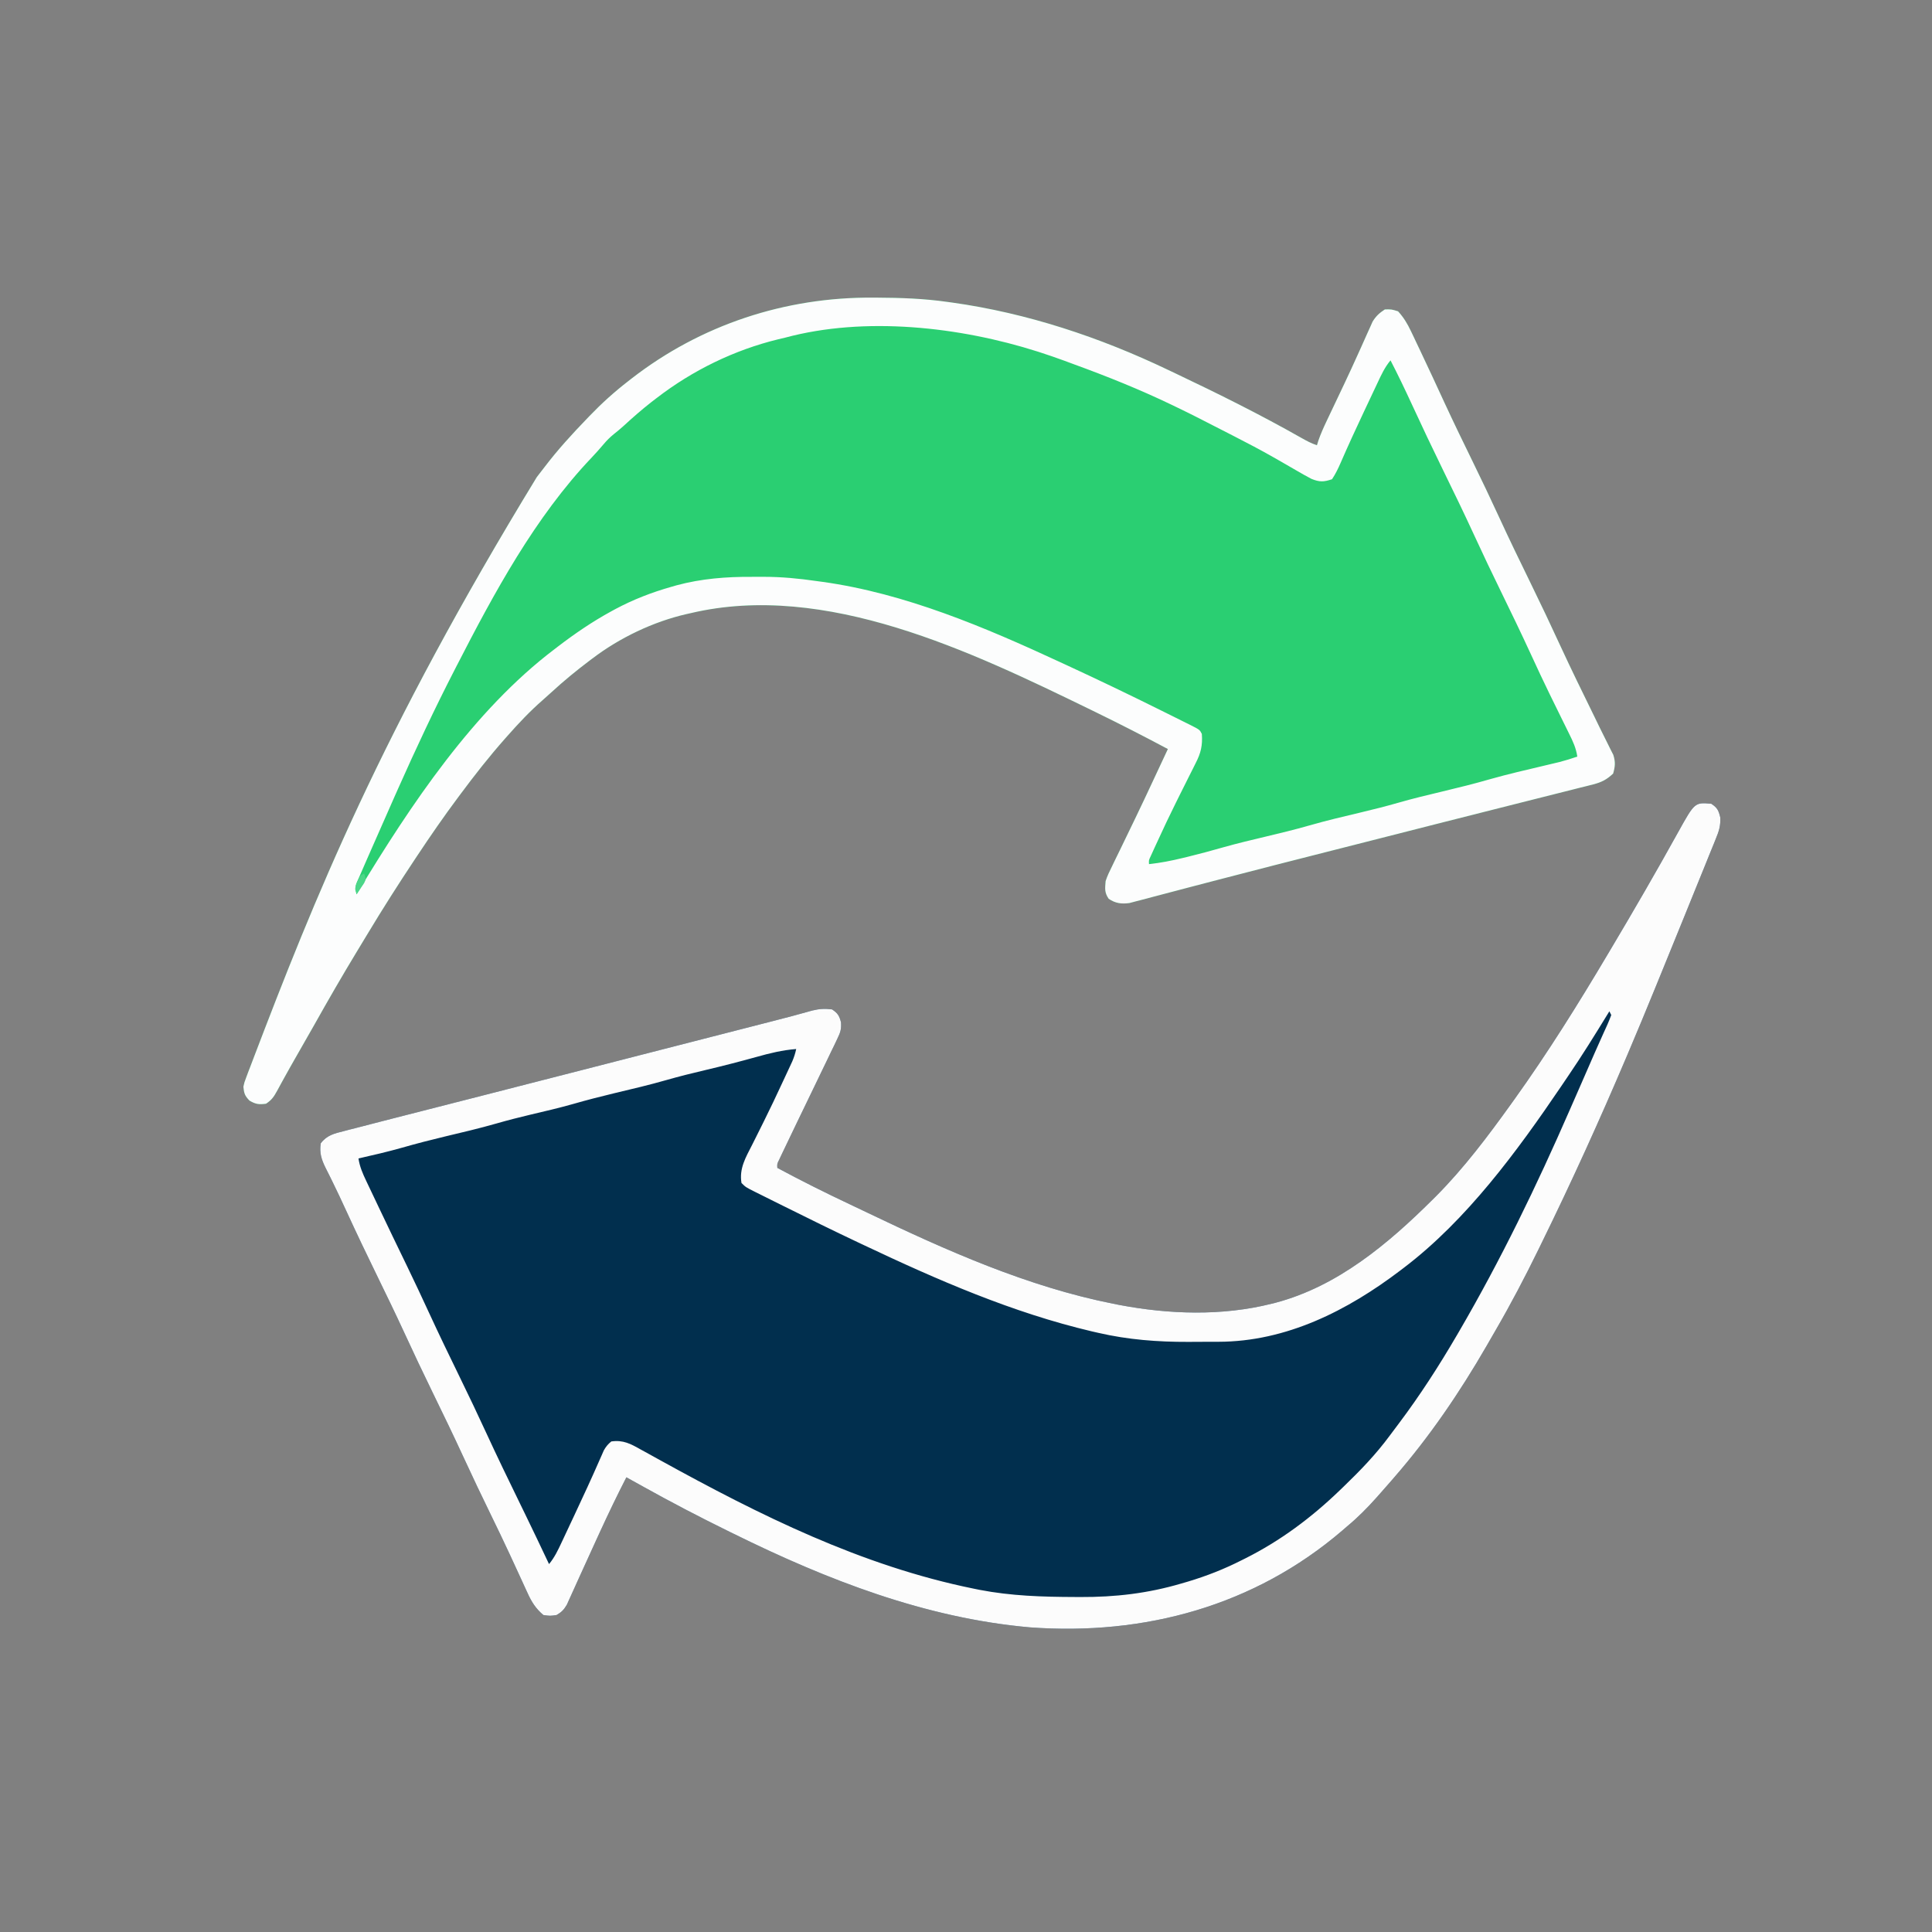 <?xml version="1.0" encoding="UTF-8"?>
<svg version="1.1" xmlns="http://www.w3.org/2000/svg" width="1024" height="1024">
<rect width="100%" height="100%" fill="#808080" stroke="none"/>
<path d="M0 0 C3.191 2.099 3.873 3.47 4.761 7.184 C5.033 11.527 4.091 14.565 2.446 18.488 C2.161 19.204 1.876 19.92 1.582 20.658 C0.635 23.026 -0.334 25.384 -1.305 27.742 C-1.979 29.414 -2.651 31.086 -3.323 32.759 C-5.117 37.218 -6.931 41.669 -8.75 46.118 C-10.626 50.717 -12.485 55.322 -14.346 59.927 C-18.243 69.56 -22.167 79.182 -26.101 88.8 C-27.379 91.928 -28.655 95.057 -29.931 98.186 C-34.544 109.49 -39.226 120.763 -44 132 C-44.484 133.14 -44.484 133.14 -44.977 134.302 C-59.118 167.606 -74.059 200.518 -90 233 C-90.548 234.122 -91.095 235.245 -91.659 236.401 C-98.769 250.956 -106.25 265.218 -114.388 279.225 C-115.983 281.971 -117.564 284.726 -119.145 287.48 C-133.38 312.112 -149.324 335.528 -168 357 C-168.624 357.724 -169.248 358.449 -169.891 359.195 C-171.579 361.144 -173.286 363.074 -175 365 C-175.781 365.886 -176.562 366.771 -177.367 367.684 C-182.3 373.208 -187.301 378.28 -193 383 C-193.847 383.735 -194.694 384.47 -195.566 385.227 C-242.19 425.189 -300.386 440.999 -361.129 436.535 C-416.491 431.652 -468.575 411.378 -518 387 C-519.075 386.473 -520.15 385.945 -521.258 385.402 C-536.385 377.974 -551.276 370.195 -566 362 C-567.707 361.052 -569.414 360.104 -571.121 359.156 C-572.414 358.438 -573.707 357.719 -575 357 C-579.785 366.316 -584.311 375.735 -588.688 385.25 C-589.189 386.337 -589.69 387.424 -590.206 388.545 C-592.699 393.964 -595.179 399.389 -597.631 404.826 C-598.797 407.408 -599.972 409.985 -601.148 412.562 C-601.712 413.804 -602.272 415.047 -602.828 416.293 C-603.605 418.032 -604.396 419.764 -605.188 421.496 C-605.635 422.488 -606.082 423.48 -606.543 424.502 C-608.101 427.174 -609.341 428.452 -612 430 C-615.438 430.5 -615.438 430.5 -619 430 C-623.052 426.598 -625.335 422.925 -627.461 418.164 C-627.768 417.501 -628.075 416.838 -628.392 416.155 C-629.052 414.727 -629.707 413.298 -630.357 411.866 C-631.748 408.803 -633.163 405.751 -634.577 402.699 C-635.308 401.122 -636.037 399.545 -636.764 397.967 C-640.007 390.948 -643.363 383.987 -646.754 377.039 C-651.737 366.825 -656.621 356.574 -661.375 346.25 C-666.631 334.837 -672.089 323.532 -677.603 312.242 C-682.881 301.43 -688.019 290.568 -693.047 279.637 C-697.406 270.195 -701.936 260.844 -706.5 251.5 C-712.323 239.577 -718.043 227.616 -723.581 215.558 C-725.931 210.44 -728.304 205.341 -730.801 200.293 C-731.442 198.987 -731.442 198.987 -732.096 197.654 C-732.873 196.078 -733.661 194.507 -734.463 192.943 C-736.644 188.501 -737.75 185.055 -737 180 C-733.821 175.714 -729.778 174.754 -724.818 173.526 C-724.02 173.317 -723.222 173.107 -722.4 172.892 C-719.936 172.249 -717.468 171.624 -715 171 C-713.577 170.63 -712.154 170.258 -710.732 169.884 C-706.461 168.766 -702.184 167.675 -697.906 166.586 C-696.297 166.175 -694.689 165.764 -693.08 165.352 C-689.665 164.479 -686.249 163.607 -682.833 162.736 C-677.385 161.346 -671.938 159.954 -666.49 158.561 C-664.623 158.084 -662.756 157.606 -660.889 157.129 C-659.496 156.773 -659.496 156.773 -658.074 156.409 C-655.241 155.685 -652.408 154.961 -649.575 154.237 C-632.298 149.823 -615.025 145.391 -597.754 140.954 C-591.744 139.41 -585.734 137.866 -579.724 136.323 C-578.22 135.936 -576.716 135.55 -575.212 135.163 C-563.784 132.228 -552.356 129.295 -540.927 126.365 C-535.791 125.048 -530.655 123.73 -525.518 122.412 C-521.418 121.36 -517.317 120.309 -513.216 119.258 C-509.406 118.282 -505.596 117.304 -501.786 116.327 C-500.396 115.97 -499.006 115.614 -497.616 115.258 C-490.496 113.435 -483.391 111.586 -476.324 109.566 C-472.646 108.67 -469.776 108.536 -466 109 C-462.981 111.013 -462.186 112.297 -461.261 115.793 C-460.955 119.552 -461.628 121.314 -463.254 124.691 C-463.772 125.787 -464.29 126.882 -464.824 128.011 C-465.684 129.769 -465.684 129.769 -466.562 131.562 C-467.154 132.798 -467.744 134.035 -468.333 135.272 C-469.887 138.529 -471.461 141.777 -473.039 145.022 C-474.615 148.266 -476.176 151.516 -477.738 154.766 C-480.11 159.693 -482.49 164.617 -484.875 169.539 C-487.396 174.745 -489.909 179.955 -492.375 185.188 C-492.898 186.295 -493.422 187.402 -493.961 188.543 C-495.13 190.862 -495.13 190.862 -495 193 C-482.307 199.828 -469.464 206.241 -456.425 212.381 C-453.324 213.847 -450.229 215.324 -447.136 216.806 C-405.511 236.736 -362.485 255.953 -317 265 C-316.016 265.196 -315.032 265.392 -314.018 265.594 C-287.492 270.66 -259.336 271.624 -233 265 C-232.316 264.829 -231.631 264.657 -230.926 264.481 C-198.035 255.784 -171.289 233.281 -147.688 209.812 C-147.125 209.255 -146.563 208.697 -145.983 208.122 C-131.085 193.167 -118.285 176.112 -106 159 C-105.466 158.257 -104.932 157.514 -104.382 156.748 C-86.636 131.981 -70.546 106.194 -55 80 C-54.167 78.6 -54.167 78.6 -53.317 77.172 C-41.102 56.651 -29.128 35.991 -17.567 15.094 C-8.762 -0.755 -8.762 -0.755 0 0 Z " fill="#012F4E" transform="translate(907,426)"/>
<path d="M0 0 C1.18 0.005 1.18 0.005 2.383 0.009 C14.787 0.067 27.018 0.5 39.312 2.25 C40.217 2.374 41.121 2.497 42.053 2.625 C81.744 8.191 120.225 20.996 156.312 38.25 C157.628 38.874 158.944 39.498 160.26 40.122 C182.821 50.832 205.197 61.939 226.924 74.269 C229.699 75.839 232.279 77.239 235.312 78.25 C235.576 77.405 235.839 76.56 236.11 75.69 C237.373 72.077 238.902 68.658 240.551 65.211 C240.868 64.54 241.185 63.869 241.512 63.178 C242.546 60.992 243.585 58.808 244.625 56.625 C246.077 53.568 247.527 50.511 248.977 47.453 C249.524 46.299 249.524 46.299 250.082 45.121 C252.468 40.077 254.796 35.01 257.086 29.922 C257.67 28.632 258.254 27.343 258.839 26.053 C259.927 23.652 260.998 21.246 262.062 18.833 C262.551 17.757 263.039 16.68 263.543 15.57 C263.96 14.635 264.376 13.699 264.805 12.735 C266.6 9.775 268.425 8.143 271.312 6.25 C274.875 6.188 274.875 6.188 278.312 7.25 C281.249 10.455 283.23 13.75 285.09 17.66 C285.596 18.717 286.102 19.774 286.624 20.863 C287.161 22.002 287.697 23.14 288.25 24.312 C288.827 25.524 289.404 26.735 289.981 27.945 C294.447 37.329 298.802 46.764 303.154 56.201 C307.939 66.537 312.917 76.775 317.916 87.009 C322.632 96.669 327.26 106.358 331.75 116.125 C337.158 127.888 342.8 139.525 348.488 151.154 C353.901 162.225 359.18 173.343 364.324 184.541 C370.075 197.004 376.12 209.323 382.159 221.647 C383.223 223.825 384.28 226.005 385.335 228.187 C386.601 230.803 387.894 233.401 389.215 235.989 C389.775 237.118 390.334 238.247 390.91 239.41 C391.401 240.377 391.893 241.344 392.399 242.34 C393.586 246.121 393.394 248.445 392.312 252.25 C388.981 255.419 386.127 256.891 381.698 258.004 C380.567 258.295 379.436 258.586 378.272 258.885 C376.407 259.344 376.407 259.344 374.504 259.812 C373.155 260.154 371.807 260.497 370.459 260.841 C367.509 261.592 364.556 262.334 361.602 263.07 C356.77 264.274 351.943 265.496 347.116 266.72 C340.84 268.311 334.563 269.896 328.284 271.476 C308.43 276.472 288.593 281.535 268.754 286.59 C260.448 288.706 252.14 290.817 243.832 292.927 C223.717 298.035 203.604 303.15 183.525 308.398 C180.971 309.065 178.417 309.731 175.863 310.396 C174.241 310.819 172.619 311.241 170.997 311.664 C170.219 311.866 169.441 312.069 168.64 312.278 C164.169 313.444 159.702 314.62 155.236 315.806 C153.197 316.345 151.156 316.88 149.114 317.412 C146.693 318.043 144.273 318.683 141.857 319.334 C140.806 319.605 139.756 319.876 138.674 320.156 C137.775 320.393 136.877 320.631 135.951 320.875 C131.748 321.472 128.453 321.03 124.938 318.625 C122.659 315.295 122.985 313.251 123.312 309.25 C124.198 306.496 125.432 303.964 126.723 301.379 C127.082 300.631 127.441 299.883 127.812 299.113 C128.987 296.673 130.181 294.243 131.375 291.812 C132.191 290.126 133.006 288.438 133.82 286.75 C135.487 283.291 137.159 279.836 138.835 276.382 C142.272 269.283 145.614 262.14 148.949 254.992 C150.231 252.246 151.517 249.5 152.802 246.755 C153.973 244.254 155.143 241.752 156.312 239.25 C143.565 232.462 130.733 225.887 117.75 219.562 C116.873 219.135 115.996 218.707 115.092 218.266 C52.292 187.702 -25.129 150.287 -96.688 167.25 C-97.365 167.4 -98.042 167.551 -98.74 167.706 C-116.472 171.76 -134.217 180.269 -148.688 191.25 C-149.242 191.667 -149.796 192.085 -150.368 192.515 C-157.286 197.749 -163.951 203.2 -170.332 209.082 C-171.914 210.538 -173.516 211.973 -175.137 213.387 C-181.832 219.241 -187.816 225.592 -193.688 232.25 C-194.164 232.788 -194.641 233.325 -195.133 233.879 C-203.466 243.304 -211.182 253.157 -218.688 263.25 C-219.265 264.023 -219.265 264.023 -219.855 264.812 C-227.35 274.853 -234.445 285.125 -241.375 295.562 C-241.895 296.344 -242.415 297.125 -242.951 297.93 C-251.541 310.849 -259.856 323.898 -267.851 337.195 C-269.738 340.334 -271.638 343.464 -273.539 346.594 C-281.309 359.421 -288.795 372.388 -296.125 385.471 C-299.194 390.928 -302.313 396.358 -305.43 401.787 C-307.763 405.857 -310.075 409.935 -312.332 414.047 C-312.742 414.791 -313.153 415.535 -313.575 416.301 C-314.335 417.682 -315.088 419.067 -315.835 420.455 C-317.566 423.597 -318.642 425.219 -321.688 427.25 C-325.469 427.743 -327.204 427.54 -330.5 425.562 C-332.993 422.927 -333.321 421.794 -333.688 418.25 C-333.185 415.95 -333.185 415.95 -332.266 413.508 C-331.91 412.549 -331.554 411.591 -331.187 410.603 C-330.775 409.538 -330.362 408.473 -329.938 407.375 C-329.5 406.221 -329.062 405.067 -328.612 403.877 C-296.038 318.48 -261.23 231.246 -178.165 95.113 C-176.729 93.302 -175.325 91.471 -173.93 89.629 C-167.075 80.627 -159.545 72.384 -151.688 64.25 C-151.187 63.727 -150.686 63.205 -150.17 62.667 C-143.744 55.978 -137.027 49.918 -129.688 44.25 C-129.147 43.828 -128.606 43.405 -128.049 42.97 C-91.242 14.372 -46.517 -0.329 0 0 Z " fill="#2ACF72" transform="translate(462.688,157.75)"/>
<path d="M0 0 C3.191 2.099 3.873 3.47 4.761 7.184 C5.033 11.527 4.091 14.565 2.446 18.488 C2.161 19.204 1.876 19.92 1.582 20.658 C0.635 23.026 -0.334 25.384 -1.305 27.742 C-1.979 29.414 -2.651 31.086 -3.323 32.759 C-5.117 37.218 -6.931 41.669 -8.75 46.118 C-10.626 50.717 -12.485 55.322 -14.346 59.927 C-18.243 69.56 -22.167 79.182 -26.101 88.8 C-27.379 91.928 -28.655 95.057 -29.931 98.186 C-34.544 109.49 -39.226 120.763 -44 132 C-44.484 133.14 -44.484 133.14 -44.977 134.302 C-59.118 167.606 -74.059 200.518 -90 233 C-90.548 234.122 -91.095 235.245 -91.659 236.401 C-98.769 250.956 -106.25 265.218 -114.388 279.225 C-115.983 281.971 -117.564 284.726 -119.145 287.48 C-133.38 312.112 -149.324 335.528 -168 357 C-168.624 357.724 -169.248 358.449 -169.891 359.195 C-171.579 361.144 -173.286 363.074 -175 365 C-175.781 365.886 -176.562 366.771 -177.367 367.684 C-182.3 373.208 -187.301 378.28 -193 383 C-193.847 383.735 -194.694 384.47 -195.566 385.227 C-242.19 425.189 -300.386 440.999 -361.129 436.535 C-416.491 431.652 -468.575 411.378 -518 387 C-519.075 386.473 -520.15 385.945 -521.258 385.402 C-536.385 377.974 -551.276 370.195 -566 362 C-567.707 361.052 -569.414 360.104 -571.121 359.156 C-572.414 358.438 -573.707 357.719 -575 357 C-579.785 366.316 -584.311 375.735 -588.688 385.25 C-589.189 386.337 -589.69 387.424 -590.206 388.545 C-592.699 393.964 -595.179 399.389 -597.631 404.826 C-598.797 407.408 -599.972 409.985 -601.148 412.562 C-601.712 413.804 -602.272 415.047 -602.828 416.293 C-603.605 418.032 -604.396 419.764 -605.188 421.496 C-605.635 422.488 -606.082 423.48 -606.543 424.502 C-608.101 427.174 -609.341 428.452 -612 430 C-615.438 430.5 -615.438 430.5 -619 430 C-623.052 426.598 -625.335 422.925 -627.461 418.164 C-627.768 417.501 -628.075 416.838 -628.392 416.155 C-629.052 414.727 -629.707 413.298 -630.357 411.866 C-631.748 408.803 -633.163 405.751 -634.577 402.699 C-635.308 401.122 -636.037 399.545 -636.764 397.967 C-640.007 390.948 -643.363 383.987 -646.754 377.039 C-651.737 366.825 -656.621 356.574 -661.375 346.25 C-666.631 334.837 -672.089 323.532 -677.603 312.242 C-682.881 301.43 -688.019 290.568 -693.047 279.637 C-697.406 270.195 -701.936 260.844 -706.5 251.5 C-712.323 239.577 -718.043 227.616 -723.581 215.558 C-725.931 210.44 -728.304 205.341 -730.801 200.293 C-731.442 198.987 -731.442 198.987 -732.096 197.654 C-732.873 196.078 -733.661 194.507 -734.463 192.943 C-736.644 188.501 -737.75 185.055 -737 180 C-733.821 175.714 -729.778 174.754 -724.818 173.526 C-724.02 173.317 -723.222 173.107 -722.4 172.892 C-719.936 172.249 -717.468 171.624 -715 171 C-713.577 170.63 -712.154 170.258 -710.732 169.884 C-706.461 168.766 -702.184 167.675 -697.906 166.586 C-696.297 166.175 -694.689 165.764 -693.08 165.352 C-689.665 164.479 -686.249 163.607 -682.833 162.736 C-677.385 161.346 -671.938 159.954 -666.49 158.561 C-664.623 158.084 -662.756 157.606 -660.889 157.129 C-659.496 156.773 -659.496 156.773 -658.074 156.409 C-655.241 155.685 -652.408 154.961 -649.575 154.237 C-632.298 149.823 -615.025 145.391 -597.754 140.954 C-591.744 139.41 -585.734 137.866 -579.724 136.323 C-578.22 135.936 -576.716 135.55 -575.212 135.163 C-563.784 132.228 -552.356 129.295 -540.927 126.365 C-535.791 125.048 -530.655 123.73 -525.518 122.412 C-521.418 121.36 -517.317 120.309 -513.216 119.258 C-509.406 118.282 -505.596 117.304 -501.786 116.327 C-500.396 115.97 -499.006 115.614 -497.616 115.258 C-490.496 113.435 -483.391 111.586 -476.324 109.566 C-472.646 108.67 -469.776 108.536 -466 109 C-462.981 111.013 -462.186 112.297 -461.261 115.793 C-460.955 119.552 -461.628 121.314 -463.254 124.691 C-463.772 125.787 -464.29 126.882 -464.824 128.011 C-465.684 129.769 -465.684 129.769 -466.562 131.562 C-467.154 132.798 -467.744 134.035 -468.333 135.272 C-469.887 138.529 -471.461 141.777 -473.039 145.022 C-474.615 148.266 -476.176 151.516 -477.738 154.766 C-480.11 159.693 -482.49 164.617 -484.875 169.539 C-487.396 174.745 -489.909 179.955 -492.375 185.188 C-492.898 186.295 -493.422 187.402 -493.961 188.543 C-495.13 190.862 -495.13 190.862 -495 193 C-482.307 199.828 -469.464 206.241 -456.425 212.381 C-453.324 213.847 -450.229 215.324 -447.136 216.806 C-405.511 236.736 -362.485 255.953 -317 265 C-316.016 265.196 -315.032 265.392 -314.018 265.594 C-287.492 270.66 -259.336 271.624 -233 265 C-232.316 264.829 -231.631 264.657 -230.926 264.481 C-198.035 255.784 -171.289 233.281 -147.688 209.812 C-147.125 209.255 -146.563 208.697 -145.983 208.122 C-131.085 193.167 -118.285 176.112 -106 159 C-105.466 158.257 -104.932 157.514 -104.382 156.748 C-86.636 131.981 -70.546 106.194 -55 80 C-54.167 78.6 -54.167 78.6 -53.317 77.172 C-41.102 56.651 -29.128 35.991 -17.567 15.094 C-8.762 -0.755 -8.762 -0.755 0 0 Z M-54 110 C-54.512 110.836 -54.512 110.836 -55.035 111.69 C-61.758 122.653 -68.527 133.562 -75.769 144.192 C-77.041 146.061 -78.306 147.935 -79.57 149.809 C-102.886 184.199 -129.616 220.666 -163 246 C-163.567 246.433 -164.134 246.865 -164.718 247.311 C-192.794 268.648 -225.218 285.117 -261.18 285.168 C-262.032 285.171 -262.884 285.175 -263.762 285.178 C-265.559 285.183 -267.356 285.185 -269.152 285.185 C-271.834 285.187 -274.514 285.206 -277.195 285.225 C-293.333 285.279 -309.118 284.08 -324.875 280.438 C-326.002 280.181 -327.13 279.924 -328.291 279.659 C-370.334 269.756 -410.097 252.41 -449 234 C-450.008 233.525 -451.015 233.05 -452.053 232.561 C-465.391 226.266 -478.618 219.75 -491.82 213.178 C-493.559 212.312 -495.299 211.448 -497.039 210.585 C-499.485 209.371 -501.929 208.151 -504.371 206.93 C-505.113 206.563 -505.854 206.195 -506.618 205.817 C-511.771 203.229 -511.771 203.229 -514 201 C-515.288 193.326 -511.732 187.409 -508.33 180.744 C-506.945 178.031 -505.595 175.3 -504.243 172.57 C-503.544 171.161 -502.844 169.753 -502.142 168.345 C-498.811 161.663 -495.618 154.921 -492.477 148.148 C-491.639 146.342 -490.795 144.539 -489.95 142.735 C-489.443 141.643 -488.936 140.551 -488.414 139.426 C-487.97 138.471 -487.526 137.516 -487.069 136.532 C-486.147 134.347 -485.487 132.315 -485 130 C-492.298 130.585 -498.967 132.197 -506 134.188 C-514.965 136.668 -523.944 138.999 -533 141.125 C-539.96 142.764 -546.877 144.465 -553.75 146.438 C-562.872 149.056 -572.099 151.214 -581.33 153.412 C-588.708 155.177 -596.026 157.061 -603.316 159.156 C-610.744 161.265 -618.258 162.999 -625.771 164.772 C-631.804 166.205 -637.791 167.725 -643.75 169.438 C-652.867 172.054 -662.087 174.212 -671.312 176.407 C-678.87 178.216 -686.369 180.146 -693.839 182.286 C-701.495 184.464 -709.239 186.242 -717 188 C-716.359 192.332 -714.773 195.993 -712.895 199.906 C-712.579 200.575 -712.263 201.243 -711.938 201.932 C-710.902 204.124 -709.857 206.312 -708.812 208.5 C-708.084 210.035 -707.357 211.57 -706.63 213.106 C-701.502 223.917 -696.298 234.691 -691.075 245.457 C-687.193 253.474 -683.414 261.534 -679.688 269.625 C-674.41 281.079 -668.932 292.426 -663.397 303.758 C-658.661 313.46 -654.012 323.191 -649.5 333 C-643.534 345.967 -637.306 358.8 -631.05 371.628 C-630.701 372.344 -630.352 373.06 -629.992 373.797 C-629.476 374.855 -629.476 374.855 -628.95 375.934 C-624.569 384.925 -620.274 393.958 -616 403 C-613.095 399.499 -611.247 395.602 -609.34 391.508 C-608.82 390.406 -608.82 390.406 -608.29 389.281 C-607.168 386.898 -606.053 384.511 -604.938 382.125 C-604.169 380.49 -603.4 378.855 -602.63 377.221 C-597.962 367.284 -593.348 357.324 -588.957 347.26 C-588.602 346.462 -588.248 345.663 -587.883 344.84 C-587.588 344.163 -587.293 343.486 -586.989 342.789 C-585.876 340.776 -584.783 339.454 -583 338 C-576.706 337.095 -572.735 339.259 -567.438 342.25 C-566.609 342.701 -565.781 343.152 -564.928 343.617 C-562.278 345.064 -559.638 346.531 -557 348 C-504.33 377.06 -450.436 403.928 -391 416 C-389.963 416.212 -388.926 416.423 -387.857 416.642 C-371.058 419.891 -354.437 420.388 -337.375 420.438 C-336.357 420.444 -335.339 420.45 -334.291 420.456 C-315.852 420.528 -298.665 418.532 -280.938 413.312 C-279.147 412.791 -279.147 412.791 -277.32 412.26 C-267.453 409.302 -258.18 405.652 -249 401 C-248.337 400.67 -247.675 400.34 -246.992 400 C-228.39 390.679 -211.949 378.403 -197 364 C-196.339 363.366 -195.678 362.733 -194.998 362.08 C-186.115 353.519 -177.741 344.866 -170.42 334.925 C-168.832 332.772 -167.219 330.638 -165.605 328.504 C-154.414 313.609 -144.39 298.082 -135 282 C-134.566 281.259 -134.133 280.518 -133.686 279.754 C-111.55 241.795 -92.516 202.444 -74.958 162.193 C-73.355 158.524 -71.746 154.858 -70.137 151.191 C-67.294 144.709 -64.455 138.225 -61.636 131.732 C-60.45 129.01 -59.235 126.301 -58.008 123.596 C-57.679 122.863 -57.35 122.131 -57.011 121.376 C-56.372 119.952 -55.726 118.532 -55.073 117.114 C-54.323 115.435 -53.653 113.719 -53 112 C-53.33 111.34 -53.66 110.68 -54 110 Z " fill="#FCFCFC" transform="translate(907,426)"/>
<path d="M0 0 C1.18 0.005 1.18 0.005 2.383 0.009 C14.787 0.067 27.018 0.5 39.312 2.25 C40.217 2.374 41.121 2.497 42.053 2.625 C81.744 8.191 120.225 20.996 156.312 38.25 C157.628 38.874 158.944 39.498 160.26 40.122 C182.821 50.832 205.197 61.939 226.924 74.269 C229.699 75.839 232.279 77.239 235.312 78.25 C235.576 77.405 235.839 76.56 236.11 75.69 C237.373 72.077 238.902 68.658 240.551 65.211 C240.868 64.54 241.185 63.869 241.512 63.178 C242.546 60.992 243.585 58.808 244.625 56.625 C246.077 53.568 247.527 50.511 248.977 47.453 C249.524 46.299 249.524 46.299 250.082 45.121 C252.468 40.077 254.796 35.01 257.086 29.922 C257.67 28.632 258.254 27.343 258.839 26.053 C259.927 23.652 260.998 21.246 262.062 18.833 C262.551 17.757 263.039 16.68 263.543 15.57 C263.96 14.635 264.376 13.699 264.805 12.735 C266.6 9.775 268.425 8.143 271.312 6.25 C274.875 6.188 274.875 6.188 278.312 7.25 C281.249 10.455 283.23 13.75 285.09 17.66 C285.596 18.717 286.102 19.774 286.624 20.863 C287.161 22.002 287.697 23.14 288.25 24.312 C288.827 25.524 289.404 26.735 289.981 27.945 C294.447 37.329 298.802 46.764 303.154 56.201 C307.939 66.537 312.917 76.775 317.916 87.009 C322.632 96.669 327.26 106.358 331.75 116.125 C337.158 127.888 342.8 139.525 348.488 151.154 C353.901 162.225 359.18 173.343 364.324 184.541 C370.075 197.004 376.12 209.323 382.159 221.647 C383.223 223.825 384.28 226.005 385.335 228.187 C386.601 230.803 387.894 233.401 389.215 235.989 C389.775 237.118 390.334 238.247 390.91 239.41 C391.401 240.377 391.893 241.344 392.399 242.34 C393.586 246.121 393.394 248.445 392.312 252.25 C388.981 255.419 386.127 256.891 381.698 258.004 C380.567 258.295 379.436 258.586 378.272 258.885 C376.407 259.344 376.407 259.344 374.504 259.812 C373.155 260.154 371.807 260.497 370.459 260.841 C367.509 261.592 364.556 262.334 361.602 263.07 C356.77 264.274 351.943 265.496 347.116 266.72 C340.84 268.311 334.563 269.896 328.284 271.476 C308.43 276.472 288.593 281.535 268.754 286.59 C260.448 288.706 252.14 290.817 243.832 292.927 C223.717 298.035 203.604 303.15 183.525 308.398 C180.971 309.065 178.417 309.731 175.863 310.396 C174.241 310.819 172.619 311.241 170.997 311.664 C170.219 311.866 169.441 312.069 168.64 312.278 C164.169 313.444 159.702 314.62 155.236 315.806 C153.197 316.345 151.156 316.88 149.114 317.412 C146.693 318.043 144.273 318.683 141.857 319.334 C140.806 319.605 139.756 319.876 138.674 320.156 C137.775 320.393 136.877 320.631 135.951 320.875 C131.748 321.472 128.453 321.03 124.938 318.625 C122.659 315.295 122.985 313.251 123.312 309.25 C124.198 306.496 125.432 303.964 126.723 301.379 C127.082 300.631 127.441 299.883 127.812 299.113 C128.987 296.673 130.181 294.243 131.375 291.812 C132.191 290.126 133.006 288.438 133.82 286.75 C135.487 283.291 137.159 279.836 138.835 276.382 C142.272 269.283 145.614 262.14 148.949 254.992 C150.231 252.246 151.517 249.5 152.802 246.755 C153.973 244.254 155.143 241.752 156.312 239.25 C143.565 232.462 130.733 225.887 117.75 219.562 C116.873 219.135 115.996 218.707 115.092 218.266 C52.292 187.702 -25.129 150.287 -96.688 167.25 C-97.365 167.4 -98.042 167.551 -98.74 167.706 C-116.472 171.76 -134.217 180.269 -148.688 191.25 C-149.242 191.667 -149.796 192.085 -150.368 192.515 C-157.286 197.749 -163.951 203.2 -170.332 209.082 C-171.914 210.538 -173.516 211.973 -175.137 213.387 C-181.832 219.241 -187.816 225.592 -193.688 232.25 C-194.164 232.788 -194.641 233.325 -195.133 233.879 C-203.466 243.304 -211.182 253.157 -218.688 263.25 C-219.265 264.023 -219.265 264.023 -219.855 264.812 C-227.35 274.853 -234.445 285.125 -241.375 295.562 C-241.895 296.344 -242.415 297.125 -242.951 297.93 C-251.541 310.849 -259.856 323.898 -267.851 337.195 C-269.738 340.334 -271.638 343.464 -273.539 346.594 C-281.309 359.421 -288.795 372.388 -296.125 385.471 C-299.194 390.928 -302.313 396.358 -305.43 401.787 C-307.763 405.857 -310.075 409.935 -312.332 414.047 C-312.742 414.791 -313.153 415.535 -313.575 416.301 C-314.335 417.682 -315.088 419.067 -315.835 420.455 C-317.566 423.597 -318.642 425.219 -321.688 427.25 C-325.469 427.743 -327.204 427.54 -330.5 425.562 C-332.993 422.927 -333.321 421.794 -333.688 418.25 C-333.185 415.95 -333.185 415.95 -332.266 413.508 C-331.91 412.549 -331.554 411.591 -331.187 410.603 C-330.775 409.538 -330.362 408.473 -329.938 407.375 C-329.5 406.221 -329.062 405.067 -328.612 403.877 C-296.038 318.48 -261.23 231.246 -178.165 95.113 C-176.729 93.302 -175.325 91.471 -173.93 89.629 C-167.075 80.627 -159.545 72.384 -151.688 64.25 C-151.187 63.727 -150.686 63.205 -150.17 62.667 C-143.744 55.978 -137.027 49.918 -129.688 44.25 C-129.147 43.828 -128.606 43.405 -128.049 42.97 C-91.242 14.372 -46.517 -0.329 0 0 Z M-46.688 21.25 C-48.379 21.646 -48.379 21.646 -50.105 22.051 C-73.521 27.748 -95.636 38.556 -114.688 53.25 C-116.039 54.284 -116.039 54.284 -117.418 55.34 C-122.603 59.399 -127.516 63.717 -132.363 68.172 C-133.959 69.599 -135.604 70.972 -137.285 72.297 C-139.399 74.016 -141.071 75.671 -142.812 77.75 C-144.843 80.138 -146.892 82.465 -149.055 84.734 C-179.174 116.373 -200.846 156.622 -220.688 195.25 C-221.028 195.912 -221.369 196.574 -221.72 197.256 C-232.371 217.961 -242.229 238.976 -251.688 260.25 C-252.349 261.734 -253.01 263.219 -253.671 264.703 C-257.78 273.937 -261.854 283.185 -265.899 292.447 C-266.641 294.143 -267.387 295.837 -268.133 297.532 C-269.328 300.246 -270.51 302.965 -271.688 305.688 C-272.186 306.814 -272.186 306.814 -272.695 307.962 C-274.508 311.997 -274.508 311.997 -273.688 316.25 C-273.383 315.745 -273.078 315.24 -272.764 314.719 C-245.144 269.111 -211.808 218.874 -168.688 186.25 C-168.133 185.824 -167.578 185.398 -167.006 184.959 C-157.964 178.037 -148.691 171.704 -138.688 166.25 C-137.992 165.871 -137.297 165.492 -136.581 165.102 C-127.053 160.02 -117.386 156.271 -107 153.312 C-105.524 152.889 -105.524 152.889 -104.018 152.457 C-90.916 148.94 -77.769 147.906 -64.26 147.989 C-62.188 148 -60.116 147.989 -58.043 147.977 C-48.452 147.966 -39.171 148.865 -29.688 150.25 C-28.726 150.38 -27.765 150.51 -26.775 150.644 C17.054 156.731 59.446 174.749 99.312 193.25 C100.472 193.785 101.631 194.32 102.825 194.872 C119.552 202.602 136.159 210.569 152.659 218.774 C154.466 219.673 156.275 220.57 158.084 221.465 C160.613 222.718 163.137 223.979 165.66 225.242 C166.422 225.619 167.184 225.995 167.969 226.383 C173.198 229.02 173.198 229.02 174.312 231.25 C174.763 237.329 173.803 241.414 170.98 246.844 C170.632 247.545 170.284 248.247 169.926 248.969 C169.182 250.465 168.431 251.957 167.673 253.445 C166.092 256.552 164.545 259.675 162.997 262.797 C162.218 264.366 161.438 265.934 160.656 267.502 C157.226 274.381 153.948 281.321 150.75 288.312 C150.063 289.799 150.063 289.799 149.362 291.316 C148.953 292.214 148.543 293.111 148.121 294.035 C147.768 294.807 147.416 295.58 147.052 296.375 C146.19 298.224 146.19 298.224 146.312 300.25 C152.409 299.602 158.234 298.451 164.188 297 C165.575 296.666 165.575 296.666 166.99 296.326 C173.349 294.777 179.648 293.067 185.939 291.267 C193.181 289.225 200.493 287.492 207.812 285.75 C215.685 283.876 223.535 281.989 231.312 279.75 C240.353 277.147 249.502 275.014 258.652 272.836 C265.244 271.258 271.8 269.625 278.312 267.75 C286.09 265.511 293.94 263.624 301.812 261.75 C310.274 259.736 318.685 257.656 327.04 255.241 C336.602 252.528 346.299 250.312 355.968 248.016 C356.67 247.848 357.372 247.681 358.095 247.508 C360.026 247.047 361.957 246.589 363.888 246.132 C367.09 245.307 370.191 244.338 373.312 243.25 C372.682 238.785 370.948 235.08 368.953 231.09 C368.443 230.05 368.443 230.05 367.922 228.989 C367.189 227.498 366.454 226.008 365.717 224.519 C363.751 220.549 361.806 216.569 359.859 212.59 C359.468 211.79 359.076 210.989 358.672 210.165 C355.288 203.237 352.029 196.257 348.812 189.25 C343.601 177.917 338.182 166.696 332.708 155.489 C327.992 145.83 323.364 136.142 318.875 126.375 C313.471 114.62 307.833 102.99 302.148 91.369 C296.473 79.764 290.942 68.105 285.54 56.37 C281.95 48.582 278.251 40.869 274.312 33.25 C271.237 36.921 269.378 41.017 267.363 45.32 C266.987 46.115 266.611 46.911 266.223 47.73 C265.425 49.418 264.629 51.108 263.835 52.798 C262.651 55.32 261.46 57.838 260.268 60.355 C256.004 69.382 251.839 78.442 247.859 87.597 C246.514 90.67 245.178 93.451 243.312 96.25 C238.974 97.729 236.676 97.807 232.409 96.062 C229.553 94.557 226.749 92.99 223.972 91.344 C221.444 89.847 218.89 88.396 216.337 86.942 C215.006 86.185 213.676 85.425 212.347 84.663 C205.336 80.655 198.186 76.932 191 73.25 C190.384 72.934 189.768 72.617 189.133 72.291 C185.196 70.27 181.255 68.259 177.312 66.25 C175.825 65.486 174.338 64.722 172.852 63.957 C169.029 62.004 165.179 60.113 161.312 58.25 C160.417 57.817 159.521 57.383 158.598 56.937 C141.486 48.709 124.137 41.742 106.312 35.25 C104.654 34.636 102.995 34.021 101.336 33.406 C97.352 31.945 93.348 30.562 89.312 29.25 C88.358 28.938 88.358 28.938 87.384 28.62 C46.006 15.429 -4.364 9.795 -46.688 21.25 Z " fill="#FCFDFD" transform="translate(462.688,157.75)"/>
<path d="M0 0 C1 3 1 3 0.004 5.043 C-0.472 5.751 -0.947 6.458 -1.438 7.188 C-1.911 7.903 -2.384 8.618 -2.871 9.355 C-3.244 9.898 -3.616 10.441 -4 11 C-5 8 -5 8 -3.688 4.375 C-2 1 -2 1 0 0 Z " fill="#4BD688" transform="translate(193,463)"/>
</svg>

